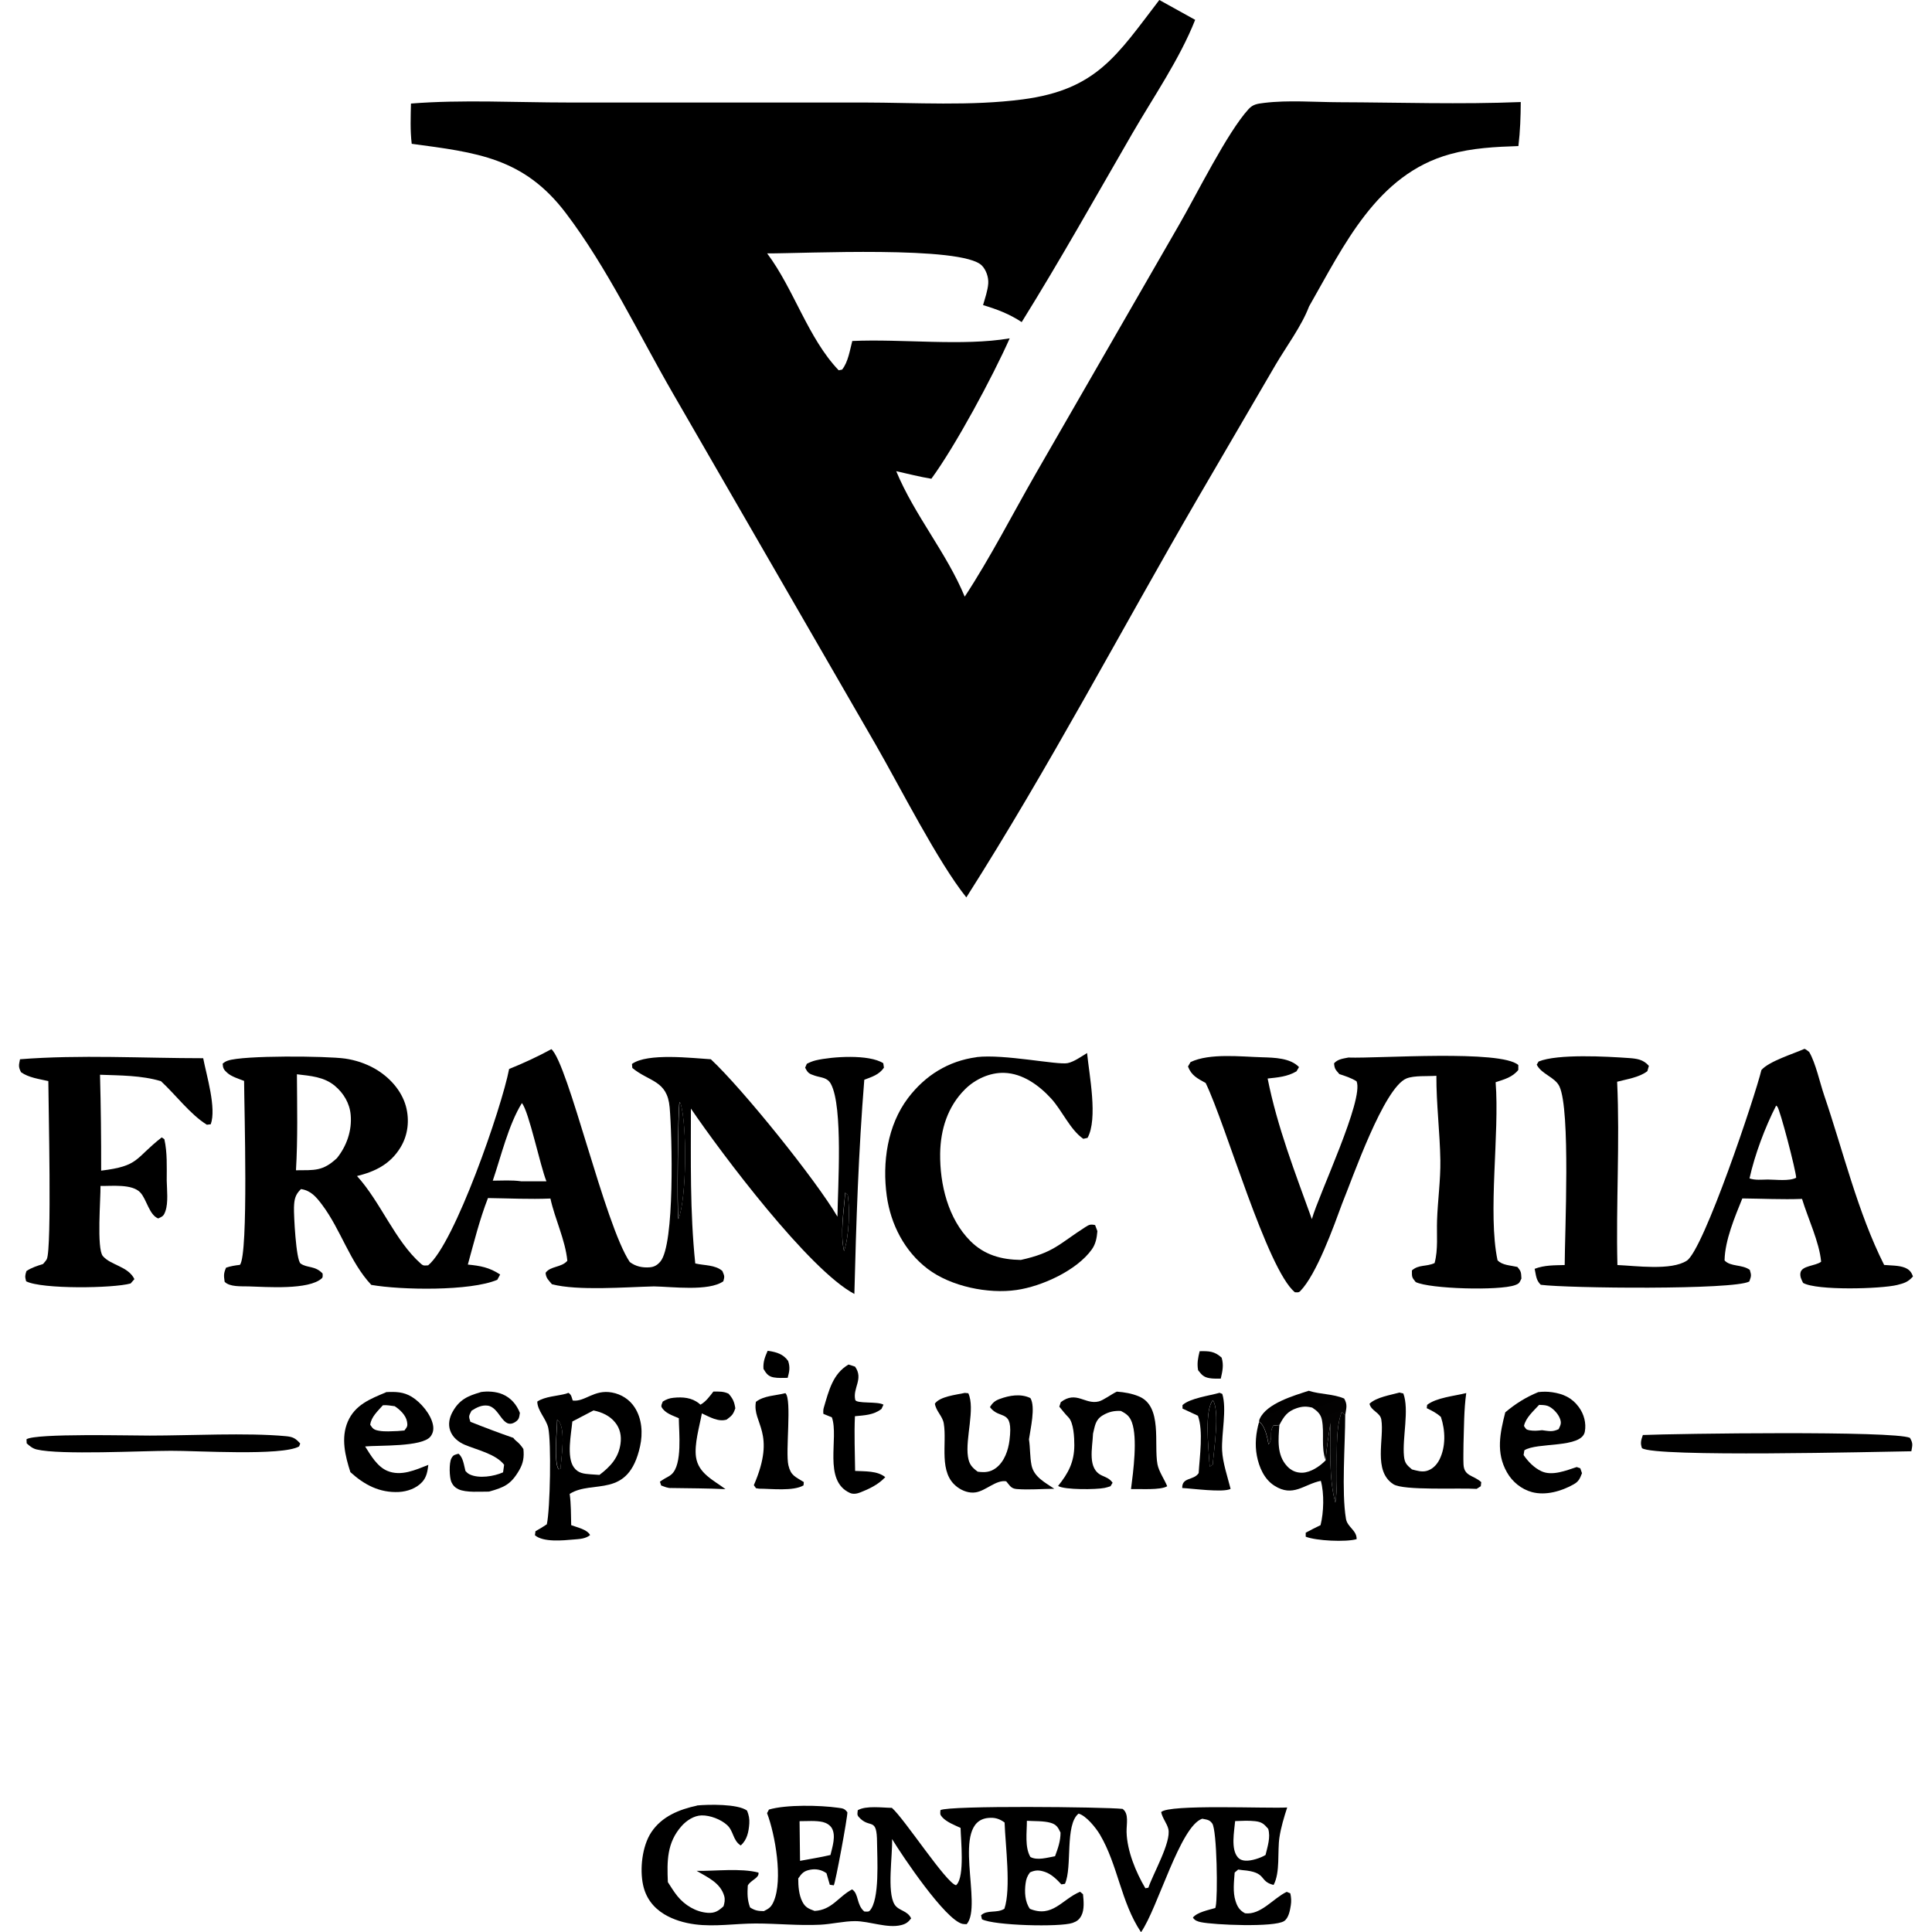 <?xml version="1.0" encoding="UTF-8"?><svg id="a" xmlns="http://www.w3.org/2000/svg" width="60" height="60" xmlns:xlink="http://www.w3.org/1999/xlink" viewBox="0 0 200.45 204.48"><defs><style>.c{fill:#000;}.c,.d{stroke-width:0px;}.d{fill:url(#b);}</style><linearGradient id="b" x1="139.43" y1="52.57" x2="135.25" y2="63.59" gradientTransform="translate(0 211.52) scale(1 -1)" gradientUnits="userSpaceOnUse"><stop offset="0" stop-color="#000" stop-opacity=".96"/><stop offset="1" stop-color="#010000"/></linearGradient></defs><path class="c" d="M71.73,191.09c1.24-.12,4.35-.18,5.32.54.19.47.27.86.24,1.36-.06.88-.23,1.74-.91,2.33-.84-.54-.74-1.51-1.43-2.15-.66-.61-1.81-1.05-2.71-1.03-.81.02-1.59.54-2.11,1.12-1.58,1.77-1.55,3.74-1.46,5.94.32.5.64,1.02,1.01,1.48.78.96,1.95,1.68,3.21,1.77.76.05,1.13-.2,1.67-.69.11-.36.18-.69.08-1.07-.4-1.42-1.75-1.99-2.92-2.68,1.99.03,4.64-.31,6.54.18.11.58-.81.78-1.13,1.37-.05.85-.06,1.51.24,2.32.53.34.85.38,1.46.39.55-.27.79-.44,1.04-1.02,1-2.29.16-7.09-.7-9.35l.2-.38c1.83-.54,5.42-.46,7.32-.19.49.07.67.06.98.48.03.48-1.27,7.51-1.44,7.73l-.42-.06-.35-1.22c-.52-.37-1.1-.49-1.73-.37-.67.13-.89.38-1.26.92,0,.8.06,1.72.43,2.45.31.62.68.76,1.3.99,1.85-.1,2.5-1.5,3.97-2.28.73.47.44,1.62,1.29,2.34.19,0,.43.06.56-.07,1.1-1.13.8-5.64.79-7.21-.01-2.85-.75-1.38-1.94-2.73-.21-.24-.12-.41-.1-.71.88-.51,2.59-.26,3.61-.25,1.35,1.18,5.75,7.97,6.79,8.19.02-.02.05-.04.07-.07.85-.9.44-4.7.41-6-.63-.29-1.47-.61-1.94-1.13-.27-.3-.21-.37-.19-.75.93-.51,17.3-.34,19.28-.13.7.51.4,1.6.42,2.45.05,1.99.98,4.25,1.99,5.95l.32-.06c.46-1.42,2.44-4.83,2.11-6.21-.14-.59-.62-1.13-.76-1.79.79-.86,11.31-.36,13.34-.49-.33,1.01-.66,2.11-.82,3.16-.23,1.51.1,3.71-.62,5.04-1.61-.39-.61-1.36-3.31-1.57l-.44-.06-.37.32c-.07.97-.21,2.06.09,3,.19.61.43,1,1.01,1.31,1.68.2,2.98-1.59,4.41-2.27l.38.16c.1.45.12.82.05,1.28-.08.52-.23,1.34-.7,1.65-1.03.69-7.46.41-8.81.12-.34-.07-.67-.18-.85-.49.48-.58,1.65-.79,2.37-1.01.01-.05.03-.1.04-.15.24-1.02.14-8.08-.36-8.79-.3-.43-.58-.4-1.06-.51-2.34.77-4.71,9.49-6.48,12.01-2.13-3.17-2.44-7.1-4.35-10.33-.42-.71-1.45-2-2.26-2.22-1.47,1.18-.64,5.66-1.44,7.43l-.38.06c-.48-.52-1.05-1.09-1.74-1.32-.62-.21-1-.21-1.58.05-.29.38-.41.71-.47,1.18-.12.87-.07,1.95.46,2.68,2.4.97,3.37-.99,5.31-1.81l.31.26c.07.69.16,1.62-.17,2.26-.23.44-.49.62-.94.78-1.34.46-8.35.28-9.59-.39l-.09-.42c.65-.62,1.67-.18,2.47-.69.72-2.14.1-6.74.02-9.13-.55-.4-1.04-.55-1.74-.48-4.02.4-.52,9.23-2.27,11.24-.15,0-.3,0-.45-.03-1.82-.42-6.38-7.22-7.45-8.98.07,1.69-.56,5.58.26,6.92.43.7,1.36.62,1.76,1.48-.31.4-.56.59-1.06.71-1.45.37-3.35-.42-4.87-.42-1.21,0-2.48.32-3.71.38-2.28.11-4.55-.13-6.82-.13-2.11,0-4.32.37-6.42.09-1.14-.15-2.28-.48-3.27-1.08-1.17-.72-1.93-1.74-2.22-3.08-.37-1.69-.1-4.13.87-5.59,1.12-1.68,2.95-2.41,4.85-2.82ZM131.93,196.32c.21-.89.55-1.86.28-2.76-.45-.52-.68-.73-1.39-.81-.68-.08-1.43-.03-2.11-.01-.09,1.07-.48,2.97.29,3.84.21.24.48.33.8.35.62.04,1.61-.28,2.14-.61ZM82.65,196.95c1.07-.2,2.17-.37,3.23-.62.2-.84.61-2.05.14-2.85-.2-.33-.58-.55-.95-.64-.74-.17-1.69-.09-2.46-.09l.05,4.2ZM109.65,196.46c.31-.85.58-1.59.58-2.5-.26-.55-.43-.86-1.06-1.04-.74-.21-1.73-.16-2.5-.21,0,1.23-.24,2.78.37,3.83.73.4,1.82.06,2.61-.08Z"/><path class="c" d="M57.95,147.48l.21-.06c.32.22.32.46.44.81,1.29.17,2.25-1.2,4.15-.85.99.18,1.86.73,2.41,1.58.78,1.21.87,2.74.57,4.11-1.24,5.65-5,3.49-7.45,5.04.15,1.09.13,2.21.16,3.31.64.24,1.69.45,2,1.05-.48.4-1.14.42-1.75.47-1.14.1-3.19.31-4.09-.45l.06-.43c.41-.23.81-.46,1.2-.73.36-1.6.48-8.73.15-10.21-.21-.95-1.15-1.82-1.16-2.78.84-.56,2.12-.57,3.11-.85ZM61.42,156.11c1.16-.88,2.04-1.82,2.24-3.32.11-.81-.04-1.59-.56-2.23-.57-.72-1.42-1.1-2.3-1.28l-2.24,1.17c-.12,1.31-.63,3.76.16,4.85.46.64,1.06.68,1.78.74.3.02.6.04.91.06ZM57.3,155.45c.09-1.09.58-4.18-.2-5.06-.04-.05-.1-.09-.15-.13-.01,1.07-.38,4.51.15,5.25l.19-.06Z"/><path class="c" d="M56.96,150.26s.1.08.15.13c.77.88.28,3.97.2,5.06l-.19.06c-.53-.75-.17-4.19-.15-5.25Z"/><path class="c" d="M48.83,147.34c.75-.12,1.64-.07,2.35.23.89.38,1.49,1.1,1.83,1.97-.08.48-.07.7-.52.98-1.33.81-1.59-1.57-2.89-1.75-.63-.09-1.2.21-1.71.54-.29.58-.32.56-.12,1.17,1.5.6,3.01,1.17,4.54,1.7.09.12.17.21.29.31.34.27.54.51.78.87.09.84-.01,1.5-.44,2.24-.88,1.52-1.59,1.82-3.2,2.27-.89-.01-2.43.13-3.23-.25-.36-.17-.59-.41-.75-.76-.22-.5-.26-2.02,0-2.51.21-.39.35-.37.75-.49.5.38.58,1.24.74,1.83.15.16.24.25.43.35.99.48,2.59.22,3.55-.21l.11-.79h.01c-.88-1.16-2.89-1.58-4.18-2.13-.68-.29-1.29-.79-1.54-1.51-.23-.66-.08-1.36.25-1.96.72-1.3,1.59-1.69,2.97-2.09Z"/><path class="c" d="M138.8,150.6c-.02,2.53-.17,6.04.52,8.44.43-2.67-.26-7.34.68-9.6l.36.34c0,3.1-.4,8.13.08,10.97.15.89,1.15,1.21,1.13,2.15-1.12.33-4.31.18-5.39-.26v-.42c.52-.28,1.04-.55,1.57-.8.34-1.35.4-3.35.03-4.69-1.82.37-2.93,1.78-4.92.51-1.07-.68-1.62-1.95-1.85-3.16-.23-1.21-.1-2.41.23-3.58.03.02.06.04.09.06.55.41.8,1.65.91,2.32.53-.67.02-1.2.5-1.98l.65-.07c-.1,1.49-.3,3.12.8,4.33.43.48.99.73,1.64.71.89-.03,1.86-.69,2.46-1.31.09-1.32.32-2.64.51-3.95Z"/><path class="c" d="M73.5,147.28c.58,0,1.07-.03,1.6.23.46.53.6.85.71,1.54-.24.69-.37.78-.92,1.2-.9.27-1.81-.29-2.62-.66-.25,1.37-.82,3.25-.62,4.63.26,1.74,1.85,2.43,3.12,3.39-1.9-.09-3.81-.09-5.71-.12-.38.03-.75-.14-1.1-.27l-.13-.4c.17-.11.33-.23.51-.33.25-.15.5-.25.72-.45,1.17-1.04.78-4.47.77-5.94-.64-.28-1.46-.52-1.82-1.17-.09-.17.06-.41.12-.59.37-.23.7-.36,1.13-.4.98-.1,1.94-.03,2.72.61.05.04.09.08.14.12.59-.33.96-.87,1.37-1.39Z"/><path class="c" d="M120.69,0l3.79,2.1c-1.65,4.17-4.41,8.15-6.66,12.04-3.86,6.67-7.63,13.41-11.7,19.95-1.32-.87-2.6-1.35-4.09-1.8.21-.73.5-1.55.55-2.3.04-.64-.22-1.42-.67-1.88-2.07-2.14-18.94-1.27-22.73-1.29,2.83,3.77,4.32,8.97,7.57,12.37l.36-.07c.64-.79.82-2.05,1.08-3.03,5.22-.24,11.7.57,16.66-.28-1.8,4.06-5.74,11.38-8.29,14.86-1.24-.2-2.49-.53-3.72-.8,1.95,4.69,5.34,8.65,7.25,13.28,2.73-4.16,5.05-8.72,7.53-13.04l15.13-26.27c1.9-3.28,5.13-9.83,7.38-12.29.48-.53.96-.57,1.66-.66,2.53-.31,5.35-.08,7.91-.07,6.4.02,12.85.24,19.24-.02-.01,1.57-.06,3.1-.25,4.66-2.44.08-4.87.2-7.24.86-7.76,2.14-11.23,9.68-14.92,16.12-.76,2.03-2.43,4.28-3.54,6.17l-8.16,13.99c-8.18,14.08-15.82,28.64-24.57,42.38-3.02-3.77-7-11.66-9.6-16.18l-21.47-37.19c-3.62-6.27-6.94-13.29-11.32-19.06-4.46-5.88-9.44-6.4-16.31-7.33-.17-1.42-.11-2.84-.08-4.26,5.44-.43,11.15-.11,16.62-.11h31.27c5.52.01,11.37.39,16.85-.33,7.85-1.03,9.98-4.67,14.48-10.54Z"/><path class="c" d="M56.33,111.03c1.78,1.49,5.66,18.61,8.31,22.54.62.47,1.34.62,2.11.56.49-.04.81-.24,1.12-.6,1.55-1.79,1.25-13.38.99-16.33-.25-2.88-2.17-2.69-3.95-4.17l-.04-.42c1.63-1.19,6.36-.62,8.35-.5,3.38,3.16,11.09,12.73,13.4,16.66.04-3.14.6-11.6-.68-14.02-.38-.73-1.01-.67-1.71-.9-.63-.21-.74-.28-1.03-.85l.18-.41c.31-.16.63-.29.97-.37,1.72-.4,5.61-.66,7.12.31l.07.47c-.51.75-1.27.97-2.08,1.28-.61,7.58-.86,15.07-1.05,22.67-4.81-2.55-14.02-14.8-17.3-19.62,0,5.48-.11,10.93.46,16.39.94.23,2.11.13,2.87.8.21.52.26.55.1,1.09-1.54,1.09-5.45.57-7.34.54-2.96.07-8.07.49-10.8-.23-.35-.43-.63-.63-.67-1.21.52-.73,1.67-.54,2.3-1.27-.21-2.2-1.31-4.4-1.79-6.59-2.19.09-4.42-.02-6.61-.05-.89,2.29-1.48,4.68-2.13,7.04,1.34.13,2.27.3,3.42,1.05l-.3.56c-2.86,1.22-10.2,1.09-13.34.54-2.27-2.43-3.22-5.83-5.19-8.46-.62-.83-1.2-1.53-2.25-1.68-.61.59-.71,1.08-.74,1.92-.03.75.21,5.61.7,5.96.7.5,1.53.2,2.33,1.06,0,.17.05.38-.08.5-1.38,1.27-5.9.91-7.76.86-.77-.02-2,.07-2.53-.49-.09-.65-.12-.86.15-1.49.49-.17.96-.24,1.47-.3.92-1.14.45-16.74.44-19.47-.57-.22-1.34-.45-1.79-.86-.36-.33-.45-.47-.48-.96.17-.15.33-.25.54-.32,1.61-.58,10.48-.5,12.43-.22.55.08,1.08.21,1.6.38.52.18,1.03.4,1.51.67,1.53.87,2.85,2.29,3.32,4.01.39,1.46.22,3.03-.57,4.33-1.07,1.77-2.68,2.57-4.61,3.04,2.51,2.76,4,6.83,6.75,9.27.3.27.4.2.78.18,2.81-2.31,7.78-16.68,8.57-20.78,1.54-.62,3-1.3,4.46-2.09ZM29.31,123.86c1.96-.02,2.83.12,4.33-1.28,1.03-1.27,1.61-2.92,1.46-4.58-.1-1.22-.75-2.31-1.68-3.08-1.15-.96-2.59-1.05-4.01-1.22.02,3.38.1,6.78-.1,10.16ZM53.11,125.03h2.71c-.66-1.61-1.86-7.43-2.6-8.28-1.42,2.3-2.2,5.63-3.08,8.21.99-.01,2-.07,2.98.06ZM69.8,129c.86-2.27.91-9.89.21-12.24l-.11-.12c-.16.56-.3,11.62-.12,12.36h.01ZM87.32,132.39c.53-1.52.63-4.32.39-5.92l-.28-.24c-.13,1.92-.55,4.29-.12,6.16Z"/><path class="c" d="M69.91,116.64l.11.12c.7,2.35.64,9.97-.21,12.24h-.01c-.18-.73-.04-11.8.12-12.35Z"/><path class="c" d="M87.43,126.23l.28.24c.24,1.6.14,4.4-.39,5.92-.44-1.87,0-4.24.12-6.16Z"/><path class="c" d="M188.97,111.01s.07.02.1.04c.07.04.37.25.41.31.69,1.2,1.11,3.22,1.58,4.59,2.01,5.9,3.54,12.37,6.34,17.93.66.06,1.58.04,2.19.29.49.2.69.46.86.93-.51.58-.91.71-1.67.9-1.72.42-8.53.61-9.96-.22-.17-.35-.34-.65-.28-1.05.11-.79,1.6-.73,2.19-1.19-.18-2.06-1.4-4.6-2.02-6.65-2.09.08-4.23-.03-6.32-.05-.79,1.96-1.84,4.42-1.88,6.56.63.69,1.84.4,2.67,1,.18.59.16.64-.05,1.23-1.6.91-19.3.72-22.07.35-.51-.48-.5-1.02-.65-1.69,1.04-.4,2.09-.37,3.18-.4.01-3.47.63-16.4-.56-18.91-.47-.99-1.9-1.28-2.4-2.3l.2-.33c2.01-.83,7.25-.53,9.52-.37.88.06,1.56.15,2.15.83l-.16.56c-.84.66-2.18.85-3.2,1.12.3,6.43-.13,12.95.03,19.4,1.95.08,5.69.61,7.34-.46,1.79-1.16,7.24-17.43,7.9-20.18.81-.93,3.37-1.71,4.53-2.23ZM185.07,124.84c.84,0,2.29.2,3.02-.19-.03-.77-1.72-7.26-2-7.53-.04-.04-.08-.07-.12-.11-1.18,2.31-2.26,5.19-2.82,7.71.59.21,1.29.13,1.92.12Z"/><path class="c" d="M140.73,111.93c3.13.11,16.12-.85,17.95.79v.52c-.62.78-1.49,1-2.4,1.3.43,5.44-.85,13.84.2,18.84.49.54,1.38.54,2.1.71.42.49.39.58.43,1.23-.21.43-.21.53-.69.7-1.67.6-9.02.4-10.5-.33-.43-.52-.4-.55-.4-1.23.73-.65,1.51-.37,2.4-.78.39-1.44.21-3.02.26-4.5.07-2.12.38-4.25.35-6.38-.05-2.99-.43-5.93-.42-8.94-.9.07-2.34-.05-3.16.28-2.41.98-5.72,10.58-6.81,13.23-.89,2.42-2.7,7.5-4.44,9.28-.18.18-.33.12-.57.12-2.96-2.47-7.29-17.72-9.44-22.15-.87-.48-1.5-.78-1.87-1.74l.27-.47c2.02-.97,5.36-.57,7.58-.51,1.28.04,2.98.07,3.9,1.04l-.27.45c-.97.57-1.96.64-3.05.76,1.02,5.13,2.91,9.97,4.68,14.88.74-2.63,5.55-12.71,4.73-14.59-.58-.36-1.18-.55-1.82-.76-.4-.47-.51-.53-.56-1.14.4-.46.99-.5,1.56-.62Z"/><path class="c" d="M101.36,111.88c2.89-.34,8.55.86,9.62.64.68-.14,1.47-.71,2.06-1.07.22,2.29,1.17,6.95.05,8.98l-.45.1c-1.38-.94-2.24-2.99-3.4-4.26-1.28-1.4-3.01-2.66-4.97-2.72-1.52-.05-3.09.68-4.15,1.74-1.84,1.83-2.59,4.25-2.63,6.79-.04,3.26.83,6.9,3.2,9.27,1.49,1.49,3.3,1.97,5.34,2,3.5-.78,4.01-1.67,6.8-3.46.42-.27.56-.34,1.06-.23l.24.64c-.06.71-.17,1.35-.59,1.94-1.6,2.23-5.3,3.91-7.96,4.29-3.01.44-6.96-.37-9.42-2.24-2.44-1.86-3.9-4.7-4.32-7.71-.49-3.53.06-7.48,2.26-10.38,1.82-2.39,4.26-3.91,7.25-4.31Z"/><path class="c" d="M.1,112.11c6.36-.5,13-.11,19.39-.11.35,1.81,1.42,5.29.8,6.99l-.41.05c-1.76-1.09-3.3-3.17-4.86-4.61-2.07-.62-4.31-.6-6.45-.68.09,3.38.13,6.77.12,10.15,4.07-.5,3.51-1.25,6.41-3.52l.28.19c.32,1.43.25,2.91.25,4.37.02.96.18,2.36-.14,3.25-.18.51-.29.55-.76.77-.96-.38-1.21-2-1.89-2.74-.86-.94-3.04-.68-4.22-.7.03,1.28-.42,6.64.25,7.42.85.99,2.67,1.07,3.34,2.44l-.4.46c-1.85.52-9.42.62-11.06-.23-.13-.5-.12-.59.03-1.08.54-.37,1.14-.55,1.76-.75.12-.15.32-.35.4-.52.54-1.15.17-16.25.16-18.84-.96-.22-2.08-.36-2.89-.94-.3-.59-.23-.74-.11-1.36Z"/><path class="c" d="M160.78,147.34c.5-.06.97-.06,1.47.01,1.19.17,2.12.59,2.84,1.58.54.74.8,1.69.63,2.6-.34,1.78-5.07,1.09-6.4,1.97l-.08.5c.47.69,1.11,1.35,1.88,1.71,1.14.54,2.63-.08,3.74-.44l.38.13.18.52c-.22.57-.34.88-.9,1.19-1.28.72-2.95,1.2-4.4.81-1.11-.3-2.08-1.09-2.64-2.09-1.19-2.09-.73-4.17-.18-6.35,1.09-.92,2.18-1.6,3.49-2.14ZM161.19,151.37c.75.09,1.07.21,1.76-.11.23-.49.33-.67.1-1.21-.21-.49-.79-1.1-1.29-1.26-.27-.09-.6-.09-.88-.1-.59.65-1.41,1.35-1.6,2.23.21.31.2.39.59.46.46.08.87.04,1.32-.01Z"/><path class="c" d="M38.84,147.34c1-.05,1.85-.04,2.73.5.95.58,2.03,1.85,2.24,2.97.09.46.02.87-.27,1.24-.9,1.11-5.45.9-6.91,1.04.6.95,1.28,2.14,2.36,2.59,1.45.6,2.98-.11,4.33-.64-.09.67-.17,1.28-.65,1.81-.62.68-1.57,1.01-2.47,1.06-2.05.1-3.67-.77-5.13-2.1-.55-1.71-1.02-3.61-.28-5.34.77-1.79,2.38-2.41,4.05-3.11ZM40.07,151.46l.72-.06c.29-.4.36-.44.27-.95-.12-.67-.76-1.27-1.3-1.62-.41-.05-.84-.14-1.25-.1-.53.6-1.25,1.24-1.34,2.07.28.43.41.54.94.63.61.11,1.34.05,1.96.03Z"/><path class="c" d="M100.06,147.42l.41.04c.75,1.62-.33,4.78-.04,6.69.12.81.39,1.13,1.03,1.61.75.1,1.33.07,1.95-.4.88-.67,1.29-1.87,1.42-2.93.43-3.45-1-2.08-2.07-3.5.26-.44.52-.68,1.02-.86,1.04-.39,2.25-.59,3.26-.1.57.94,0,3.27-.15,4.37.14.9.09,1.84.27,2.74.26,1.25,1.43,1.82,2.41,2.49-1.32.01-2.66.13-3.97.03-.62-.05-.73-.37-1.12-.82-1.07-.18-2.14,1-3.23,1.17-.68.11-1.39-.15-1.93-.55-2.06-1.5-1.08-4.63-1.45-6.76-.14-.78-.81-1.27-.94-2.08.54-.76,2.22-.93,3.14-1.13Z"/><path class="c" d="M116.2,147.29c.8.06,1.57.19,2.32.5,2.53,1.04,1.57,5.05,1.97,7.19.15.77.73,1.58,1.03,2.32-.72.44-2.9.27-3.83.3.24-1.87.71-5.38.09-7.07-.24-.65-.58-.9-1.17-1.2-.72-.03-1.27.09-1.9.46-.8.47-.83,1.11-1.04,1.94-.06,1.53-.64,3.75.97,4.45.47.21.79.32,1.1.75l-.22.37c-.21.07-.42.14-.63.18-.87.18-4.24.22-4.92-.21,1.08-1.34,1.71-2.52,1.72-4.3,0-.79-.06-2.4-.63-2.97-.35-.35-.64-.74-.96-1.12l.16-.48c1.64-1.25,2.55.28,4-.07.51-.12,1.41-.81,1.95-1.05Z"/><path class="c" d="M146.15,147.4l.36.08c.65,1.73-.12,4.72.07,6.63.07.74.29.94.84,1.41.5.13,1.04.3,1.56.16.62-.17,1.08-.65,1.36-1.21.68-1.37.62-3.08.15-4.5-.46-.42-.94-.66-1.5-.93l.04-.35c.97-.77,2.91-.94,4.14-1.25-.25,1.78-.23,3.62-.29,5.41,0,.7-.03,1.42,0,2.12.05,1.31,1.08,1.15,1.88,1.9l-.05.43-.44.28c-1.9-.12-7.72.2-8.81-.49-2.19-1.41-.94-4.82-1.28-6.85-.13-.76-1.08-.9-1.25-1.67.74-.7,2.23-.92,3.2-1.19Z"/><path class="c" d="M171.85,151.88c3.56-.15,26.6-.47,28.28.3.35.6.26.76.15,1.42-3.57.05-27.16.65-28.51-.33-.2-.54-.09-.86.09-1.38Z"/><path class="c" d="M13.82,151.94c4.32,0,10.28-.32,14.39.06.77.07,1.04.21,1.55.78l-.12.31c-1.81,1.03-10.94.44-13.57.46-3.07,0-11.69.46-14.2-.14-.43-.1-.74-.36-1.06-.65l-.02-.43c.97-.65,11.18-.38,13.04-.39Z"/><path class="c" d="M87.79,144.42l.69.22c.93,1.3-.26,2.25.02,3.51.1.45,2.38.14,2.99.52l-.21.45c-.84.65-1.79.67-2.81.77-.09,1.92,0,3.87.02,5.79,1.05.06,2.35-.03,3.19.66-.03.03-.06.06-.09.09-.69.71-1.62,1.16-2.54,1.52-.35.14-.75.22-1.11.06-2.89-1.31-1.14-5.82-1.91-8l-.9-.37c-.02-.21-.02-.43.04-.64.55-1.86.96-3.6,2.62-4.58Z"/><path class="c" d="M81.12,147.46c.7.68-.03,6.21.31,7.63.26,1.1.73,1.2,1.63,1.77l-.03.35c-1.08.64-3.44.35-4.71.35l-.32-.05-.23-.32c2.43-5.6-.19-6.54.22-8.82.86-.67,2.08-.65,3.12-.92Z"/><path class="c" d="M127.06,147.41l.29.12c.5,1.64-.1,4.19-.02,5.97.06,1.3.58,2.81.9,4.08-.77.42-4.14-.05-5.12-.09-.03-1.18,1.21-.77,1.74-1.58.1-1.74.51-4.45-.08-6.07l-1.63-.76v-.37c.8-.73,2.85-.99,3.93-1.3ZM126.02,155.22l.32-.21c.11-1.51.77-5.64.02-6.82-.91,1.01-.47,5.05-.39,6.41.01.2.03.41.05.61Z"/><path class="c" d="M126.36,148.2c.75,1.17.09,5.3-.02,6.82l-.32.21c-.02-.2-.04-.41-.05-.61-.08-1.37-.51-5.4.39-6.41Z"/><path class="d" d="M136.51,147.2c1.26.4,2.54.31,3.74.82.38.68.22,1,.11,1.76l-.36-.34c-.94,2.26-.25,6.93-.68,9.6-.69-2.4-.54-5.91-.52-8.44-.19,1.31-.42,2.63-.51,3.95-.51-1.39-.12-2.83-.39-4.25-.12-.64-.51-.98-1.03-1.32-.61-.15-1.03-.14-1.62.05-1.01.34-1.37.86-1.85,1.78l-.65.07c-.48.78.03,1.31-.5,1.98-.11-.67-.36-1.9-.91-2.32-.03-.02-.06-.04-.09-.06.01-.2,0-.16.07-.33.75-1.63,3.62-2.44,5.2-2.96Z"/><path class="c" d="M124.95,143.01c.99-.02,1.57-.01,2.33.68.24.8.09,1.42-.09,2.22-.39,0-.82.02-1.2-.05-.64-.11-.83-.37-1.2-.84-.13-.73-.01-1.29.16-2Z"/><path class="c" d="M79.23,142.97s.07,0,.11.01c.85.13,1.55.34,2.06,1.06.23.69.13,1.11-.05,1.79-.48,0-1.02.04-1.49-.05-.58-.11-.79-.43-1.07-.9-.05-.75.15-1.24.44-1.91Z"/></svg>